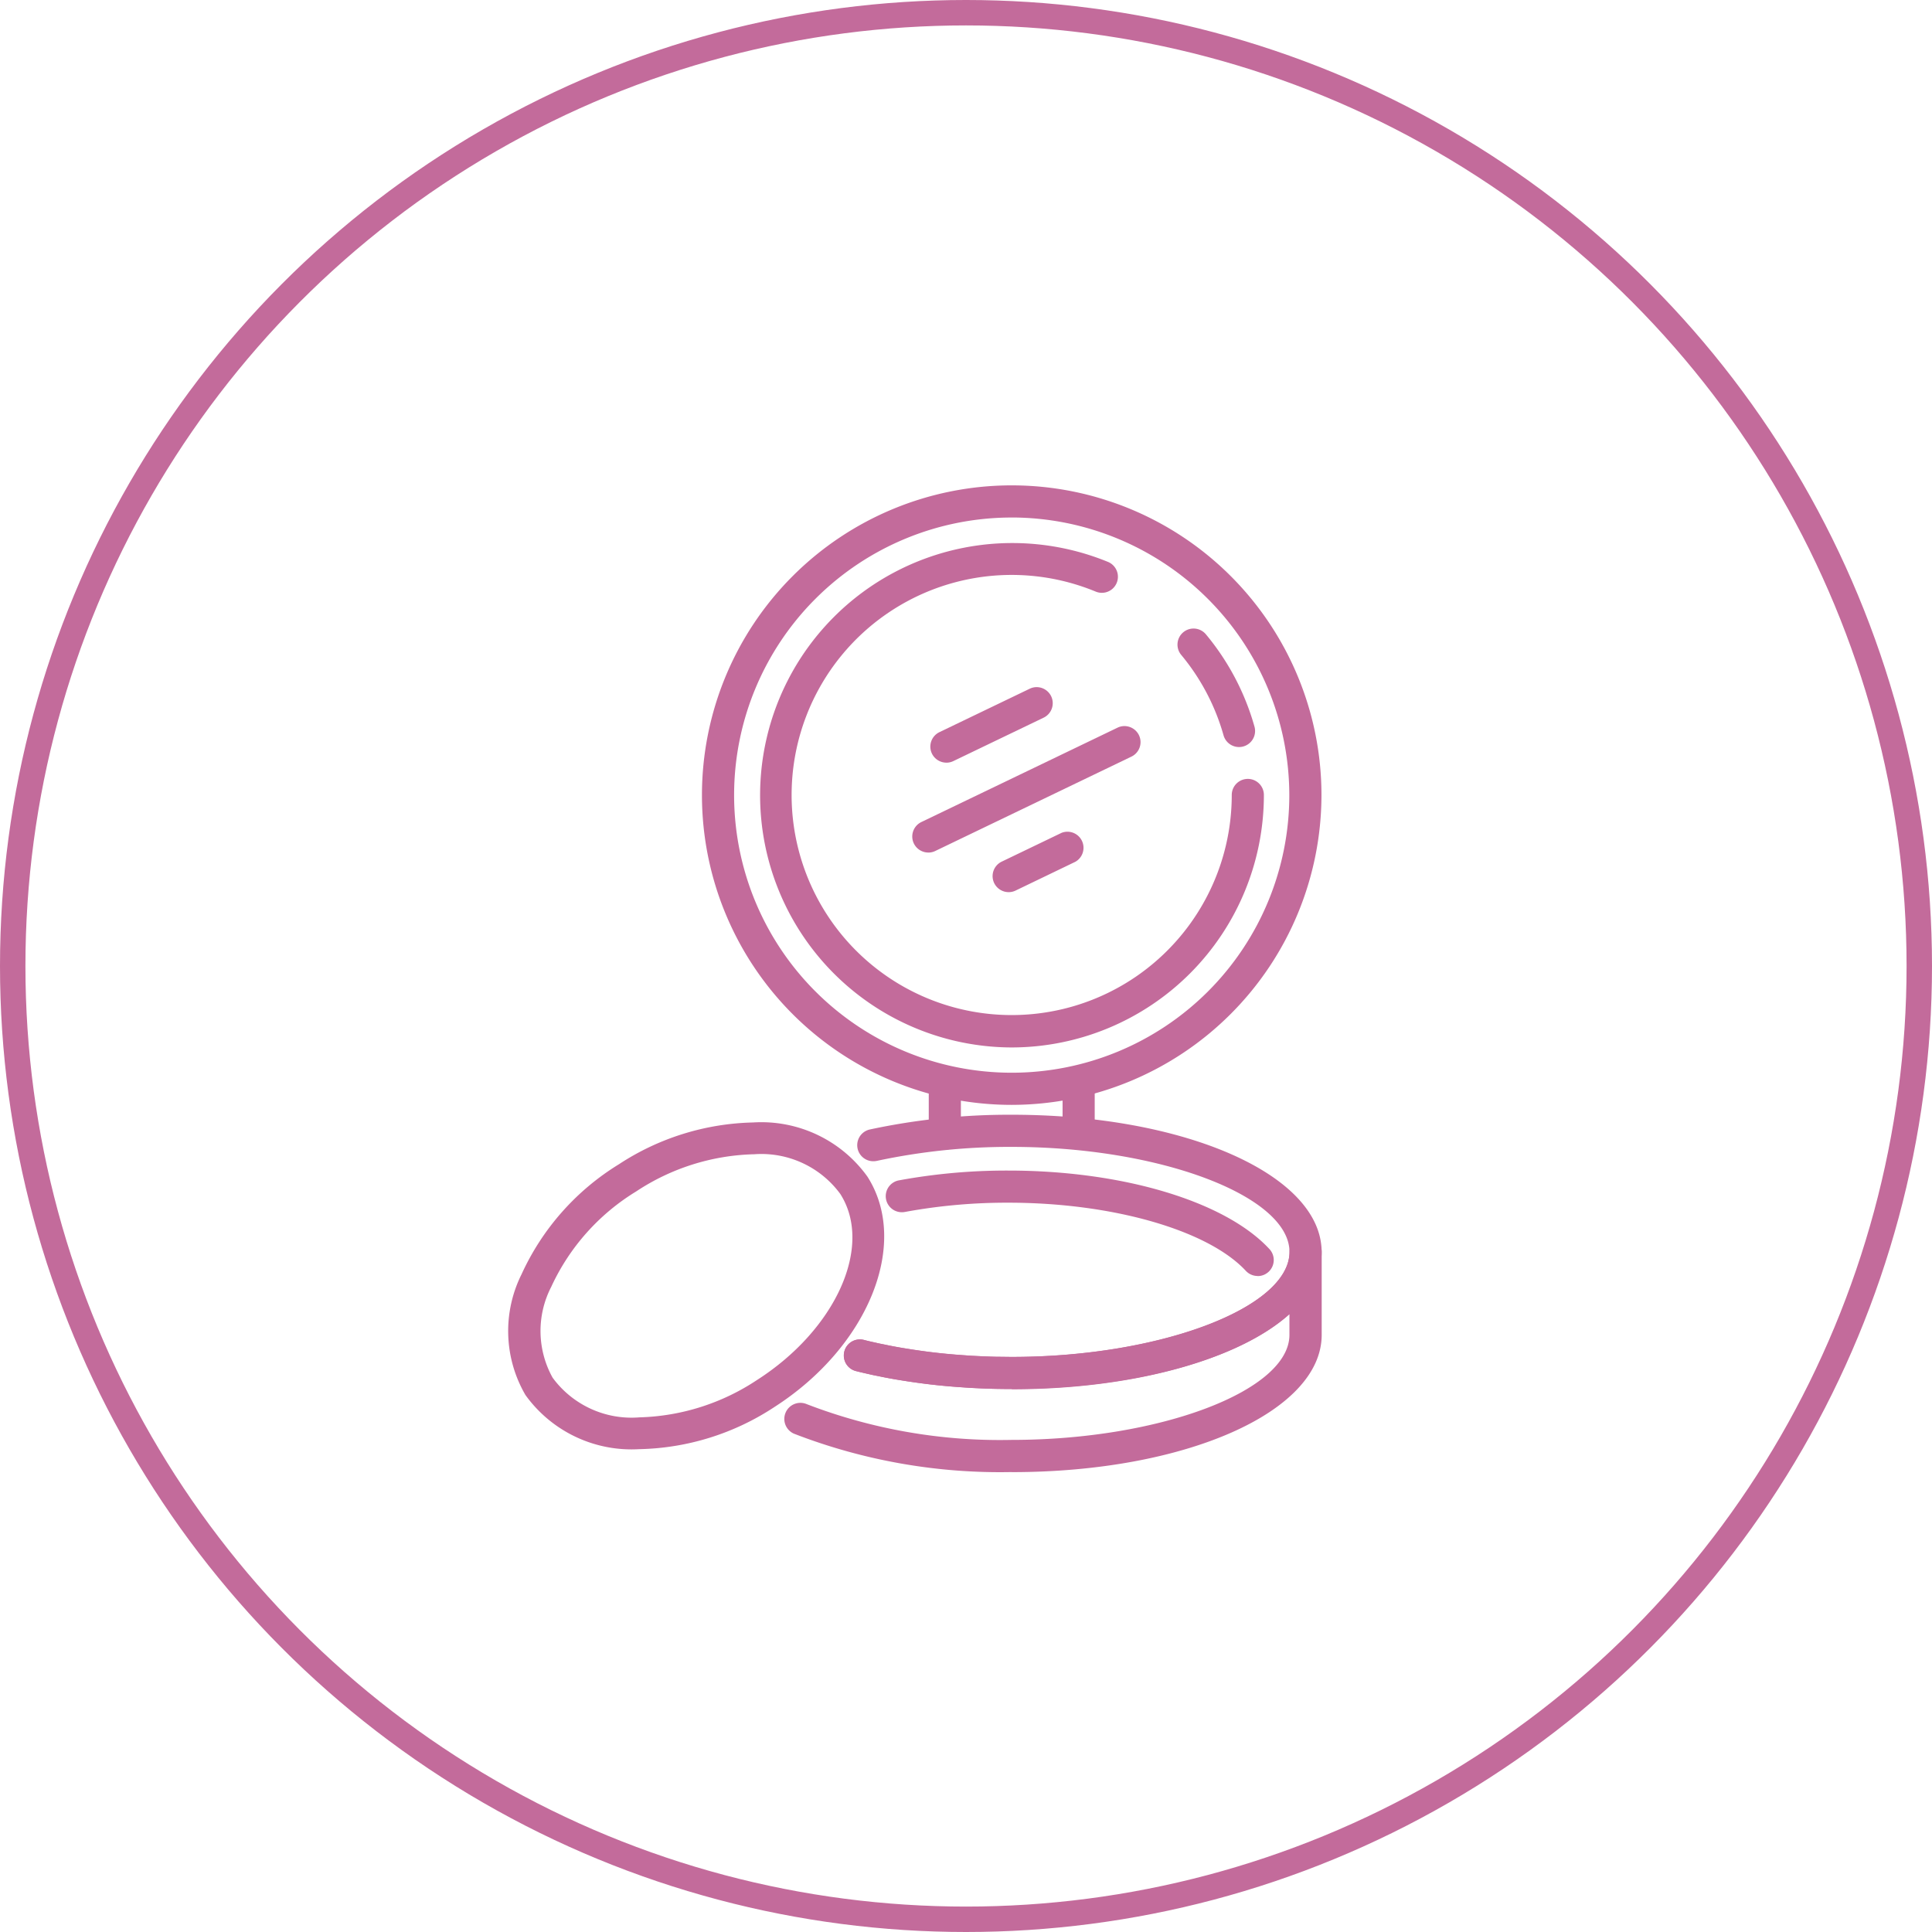 <svg xmlns="http://www.w3.org/2000/svg" xmlns:xlink="http://www.w3.org/1999/xlink" width="76" height="76" viewBox="0 0 76 76">
  <defs>
    <clipPath id="clip-path">
      <rect width="76" height="76" fill="none"/>
    </clipPath>
  </defs>
  <g id="Repeat_Grid_24" data-name="Repeat Grid 24" clip-path="url(#clip-path)">
    <g transform="translate(-242 -6734)">
      <g id="icon" transform="translate(262 6753.093)">
        <path id="Path_268" data-name="Path 268" d="M42.29,24.371A12.185,12.185,0,1,1,54.475,12.186,12.2,12.2,0,0,1,42.29,24.371m0-23.105A10.92,10.92,0,1,0,53.21,12.186,10.933,10.933,0,0,0,42.29,1.265" transform="translate(-22.492 -0.001)" fill="#c36b9b"/>
        <path id="Path_269" data-name="Path 269" d="M43.037,24.865A11.932,11.932,0,1,1,54.969,12.933,11.945,11.945,0,0,1,43.037,24.865m0-23.105A11.173,11.173,0,1,0,54.21,12.933,11.186,11.186,0,0,0,43.037,1.76" transform="translate(-23.238 -0.748)" fill="#c36b9b"/>
        <path id="Path_270" data-name="Path 270" d="M48.977,28.8A9.921,9.921,0,1,1,52.766,9.7a.632.632,0,0,1-.484,1.168,8.657,8.657,0,1,0,5.352,8,.632.632,0,0,1,1.264,0A9.932,9.932,0,0,1,48.977,28.8" transform="translate(-29.18 -6.689)" fill="#c36b9b"/>
        <path id="Path_271" data-name="Path 271" d="M49.724,29.289a9.668,9.668,0,1,1,3.692-18.6.379.379,0,0,1-.291.7,8.91,8.91,0,1,0,5.508,8.235.379.379,0,1,1,.759,0,9.679,9.679,0,0,1-9.668,9.668" transform="translate(-29.926 -7.436)" fill="#c36b9b"/>
        <path id="Path_272" data-name="Path 272" d="M106.489,26.933a.634.634,0,0,1-.608-.461,8.586,8.586,0,0,0-1.666-3.165.632.632,0,1,1,.973-.807,9.833,9.833,0,0,1,1.91,3.629.632.632,0,0,1-.436.78.633.633,0,0,1-.172.024" transform="translate(-77.75 -16.639)" fill="#c36b9b"/>
        <path id="Path_273" data-name="Path 273" d="M107.235,27.427a.379.379,0,0,1-.365-.276,8.836,8.836,0,0,0-1.715-3.258.379.379,0,1,1,.584-.484,9.586,9.586,0,0,1,1.861,3.536.379.379,0,0,1-.262.468.386.386,0,0,1-.1.014" transform="translate(-78.496 -17.386)" fill="#c36b9b"/>
        <path id="Path_274" data-name="Path 274" d="M58.757,108.681c-.18,0-.36,0-.54-.005h-.043c-.3-.005-.605-.017-1-.038-.122-.006-.245-.015-.368-.024-.668-.043-1.33-.114-1.965-.208-.1-.014-.216-.032-.329-.05-.352-.054-.7-.117-1.021-.186-.117-.021-.251-.05-.381-.081l-.122-.028c-.133-.031-.248-.057-.362-.086a.632.632,0,0,1,.158-1.244.64.64,0,0,1,.158.02c.1.027.2.05.309.074l.149.034c.114.027.227.051.34.072.315.068.639.126.97.177.106.017.205.033.308.047.61.091,1.24.158,1.877.2.118.009.229.017.344.023.388.02.684.032.96.037h.042c.173,0,.348.005.521.005,5.818,0,10.922-1.931,10.922-4.132s-5.1-4.132-10.922-4.132a24.853,24.853,0,0,0-5.307.549.664.664,0,0,1-.138.015.632.632,0,0,1-.137-1.25,26.129,26.129,0,0,1,5.582-.579c6.833,0,12.187,2.37,12.187,5.4s-5.353,5.4-12.187,5.4" transform="translate(-38.959 -73.133)" fill="#c36b9b"/>
        <path id="Path_275" data-name="Path 275" d="M59.5,109.175c-.179,0-.358,0-.536-.005h-.045c-.291-.005-.6-.017-.994-.038-.121-.006-.242-.014-.363-.024-.66-.043-1.316-.113-1.946-.206-.106-.014-.216-.032-.326-.049-.347-.053-.688-.115-1.009-.184-.119-.022-.249-.049-.375-.079l-.124-.029c-.12-.028-.239-.055-.356-.085a.379.379,0,0,1,.19-.734c.11.028.222.054.335.08l.128.03c.116.028.233.052.35.074q.474.1.978.178c.106.017.208.034.313.047.615.092,1.25.159,1.893.2.117.009.231.017.348.023.39.02.688.032.968.037h.043c.175,0,.351.005.526.005,6.057,0,11.175-2.008,11.175-4.384S65.562,99.648,59.5,99.648a25.1,25.1,0,0,0-5.362.555.379.379,0,0,1-.165-.74,25.855,25.855,0,0,1,5.527-.573c6.692,0,11.934,2.259,11.934,5.143S66.2,109.175,59.5,109.175" transform="translate(-39.707 -73.88)" fill="#c36b9b"/>
        <path id="Path_276" data-name="Path 276" d="M51.857,126.021a22.44,22.44,0,0,1-8.562-1.508.632.632,0,0,1,.5-1.163,21.173,21.173,0,0,0,8.065,1.406c5.818,0,10.922-1.931,10.922-4.132v-.811c-2.007,1.8-6.181,2.94-10.922,2.94-.18,0-.36,0-.54-.005h-.043c-.3-.005-.605-.017-1-.038-.122-.006-.245-.015-.368-.024-.668-.044-1.33-.114-1.965-.208-.1-.014-.216-.032-.329-.05-.352-.054-.7-.117-1.021-.186-.117-.021-.251-.05-.381-.081-.156-.033-.32-.072-.484-.115a.632.632,0,0,1,.159-1.244.64.64,0,0,1,.158.02c.146.038.292.073.445.105.126.03.239.053.352.074.315.068.639.126.97.177.106.017.205.033.308.047.61.091,1.24.158,1.877.2.118.009.229.017.344.023.388.02.684.032.96.037h.042c.173,0,.348.005.521.005,5.818,0,10.922-1.931,10.922-4.132a.632.632,0,0,1,1.264,0v3.266c0,3.026-5.353,5.4-12.187,5.4" transform="translate(-32.059 -87.207)" fill="#c36b9b"/>
        <path id="Path_277" data-name="Path 277" d="M52.6,126.515a22.189,22.189,0,0,1-8.463-1.488.379.379,0,1,1,.3-.7,21.423,21.423,0,0,0,8.164,1.427c6.057,0,11.175-2.008,11.175-4.384v-1.427c-1.684,1.949-5.995,3.3-11.175,3.3-.179,0-.358,0-.536-.005h-.045c-.291-.005-.6-.017-.994-.038-.121-.006-.242-.015-.363-.024-.66-.043-1.316-.113-1.946-.206-.106-.014-.216-.032-.326-.049-.347-.053-.688-.115-1.009-.184-.119-.022-.249-.049-.375-.079-.159-.033-.319-.072-.479-.114a.379.379,0,1,1,.19-.734c.149.038.3.075.455.108.124.029.241.054.358.076q.474.1.978.178c.106.017.208.034.313.047.615.092,1.25.159,1.893.2.117.009.231.017.348.023.39.02.688.032.968.037h.043c.175,0,.351.005.526.005,6.057,0,11.175-2.008,11.175-4.384a.379.379,0,0,1,.759,0v3.266c0,2.884-5.242,5.143-11.934,5.143" transform="translate(-32.807 -87.954)" fill="#c36b9b"/>
        <path id="Path_278" data-name="Path 278" d="M66.017,93.782a.633.633,0,0,1-.632-.632V91.176a.632.632,0,1,1,1.264,0V93.15a.633.633,0,0,1-.632.632" transform="translate(-48.85 -67.646)" fill="#c36b9b"/>
        <path id="Path_279" data-name="Path 279" d="M66.764,94.277a.379.379,0,0,1-.379-.379V91.923a.379.379,0,0,1,.759,0V93.9a.379.379,0,0,1-.379.379" transform="translate(-49.596 -68.393)" fill="#c36b9b"/>
        <path id="Path_280" data-name="Path 280" d="M86.827,93.782a.633.633,0,0,1-.632-.632V91.176a.632.632,0,1,1,1.264,0V93.15a.633.633,0,0,1-.632.632" transform="translate(-64.396 -67.646)" fill="#c36b9b"/>
        <path id="Path_281" data-name="Path 281" d="M87.574,94.277a.379.379,0,0,1-.379-.379V91.923a.379.379,0,0,1,.759,0V93.9a.379.379,0,0,1-.379.379" transform="translate(-65.145 -68.393)" fill="#c36b9b"/>
        <path id="Path_282" data-name="Path 282" d="M66.258,34.354a.635.635,0,0,1-.57-.358.632.632,0,0,1,.3-.844l3.547-1.706a.629.629,0,0,1,.274-.063.636.636,0,0,1,.57.359.632.632,0,0,1-.3.844l-3.547,1.706a.625.625,0,0,1-.274.063" transform="translate(-49.029 -23.446)" fill="#c36b9b"/>
        <path id="Path_283" data-name="Path 283" d="M67.005,34.849a.379.379,0,0,1-.165-.721l3.547-1.706a.379.379,0,0,1,.329.684l-3.547,1.706a.378.378,0,0,1-.164.038" transform="translate(-49.775 -24.194)" fill="#c36b9b"/>
        <path id="Path_284" data-name="Path 284" d="M63.446,42.42a.635.635,0,0,1-.57-.358.632.632,0,0,1,.3-.844l7.712-3.71a.629.629,0,0,1,.274-.063.636.636,0,0,1,.57.359.632.632,0,0,1-.3.844l-7.712,3.71a.625.625,0,0,1-.274.063" transform="translate(-46.928 -27.976)" fill="#c36b9b"/>
        <path id="Path_285" data-name="Path 285" d="M64.193,42.914a.379.379,0,0,1-.165-.721l7.712-3.71a.379.379,0,0,1,.329.684l-7.712,3.71a.378.378,0,0,1-.164.038" transform="translate(-47.676 -28.723)" fill="#c36b9b"/>
        <path id="Path_286" data-name="Path 286" d="M75.946,56.195a.635.635,0,0,1-.57-.358.632.632,0,0,1,.3-.844l2.351-1.131A.632.632,0,0,1,78.57,55L76.22,56.132a.625.625,0,0,1-.274.063" transform="translate(-56.268 -40.193)" fill="#c36b9b"/>
        <path id="Path_287" data-name="Path 287" d="M76.694,56.689a.379.379,0,0,1-.165-.721l2.351-1.131a.379.379,0,1,1,.329.684l-2.35,1.131a.378.378,0,0,1-.164.038" transform="translate(-57.016 -40.941)" fill="#c36b9b"/>
        <path id="Path_288" data-name="Path 288" d="M5.169,111.95a5.138,5.138,0,0,1-4.5-2.13,5,5,0,0,1-.153-4.747,9.89,9.89,0,0,1,3.826-4.326A10.011,10.011,0,0,1,9.622,99.1a5.138,5.138,0,0,1,4.5,2.13c1.683,2.634.035,6.7-3.673,9.073a10.011,10.011,0,0,1-5.278,1.648m4.468-11.6a8.774,8.774,0,0,0-4.613,1.462,8.617,8.617,0,0,0-3.342,3.754,3.784,3.784,0,0,0,.054,3.572A3.848,3.848,0,0,0,5.154,110.7a8.775,8.775,0,0,0,4.613-1.461c3.12-1.993,4.595-5.28,3.288-7.327a3.849,3.849,0,0,0-3.417-1.559" transform="translate(0 -74.038)" fill="#c36b9b"/>
        <path id="Path_289" data-name="Path 289" d="M5.917,112.445a4.88,4.88,0,0,1-4.284-2.013A4.756,4.756,0,0,1,1.5,105.92a9.633,9.633,0,0,1,3.729-4.211c3.591-2.294,7.82-2.112,9.427.4s-.006,6.43-3.6,8.723a9.734,9.734,0,0,1-5.142,1.608m4.468-11.6a9.029,9.029,0,0,0-4.749,1.5A8.873,8.873,0,0,0,2.2,106.216a4.027,4.027,0,0,0,.074,3.807c1.383,2.164,5.141,2.242,8.379.174s4.747-5.512,3.365-7.676a4.124,4.124,0,0,0-3.63-1.676" transform="translate(-0.748 -74.786)" fill="#c36b9b"/>
        <path id="Path_290" data-name="Path 290" d="M73.34,110.719a.633.633,0,0,1-.465-.2c-1.482-1.6-5.238-2.683-9.346-2.683a22.115,22.115,0,0,0-4.067.364.605.605,0,0,1-.118.011.632.632,0,0,1-.116-1.254,23.383,23.383,0,0,1,4.3-.385c4.508,0,8.542,1.213,10.275,3.09a.632.632,0,0,1-.464,1.061" transform="translate(-43.865 -79.618)" fill="#c36b9b"/>
        <path id="Path_291" data-name="Path 291" d="M74.087,111.213a.378.378,0,0,1-.279-.122c-1.527-1.654-5.358-2.765-9.532-2.765a22.349,22.349,0,0,0-4.113.368.379.379,0,1,1-.14-.746,23.114,23.114,0,0,1,4.253-.381c4.441,0,8.4,1.181,10.089,3.009a.379.379,0,0,1-.279.637" transform="translate(-44.611 -80.365)" fill="#c36b9b"/>
      </g>
      <g id="bdr" transform="translate(242 6734)" fill="none" stroke="#c36b9b" stroke-width="1">
        <circle cx="38" cy="38" r="38" stroke="none"/>
        <circle cx="38" cy="38" r="37.5" fill="none"/>
      </g>
    </g>
  </g>
</svg>
